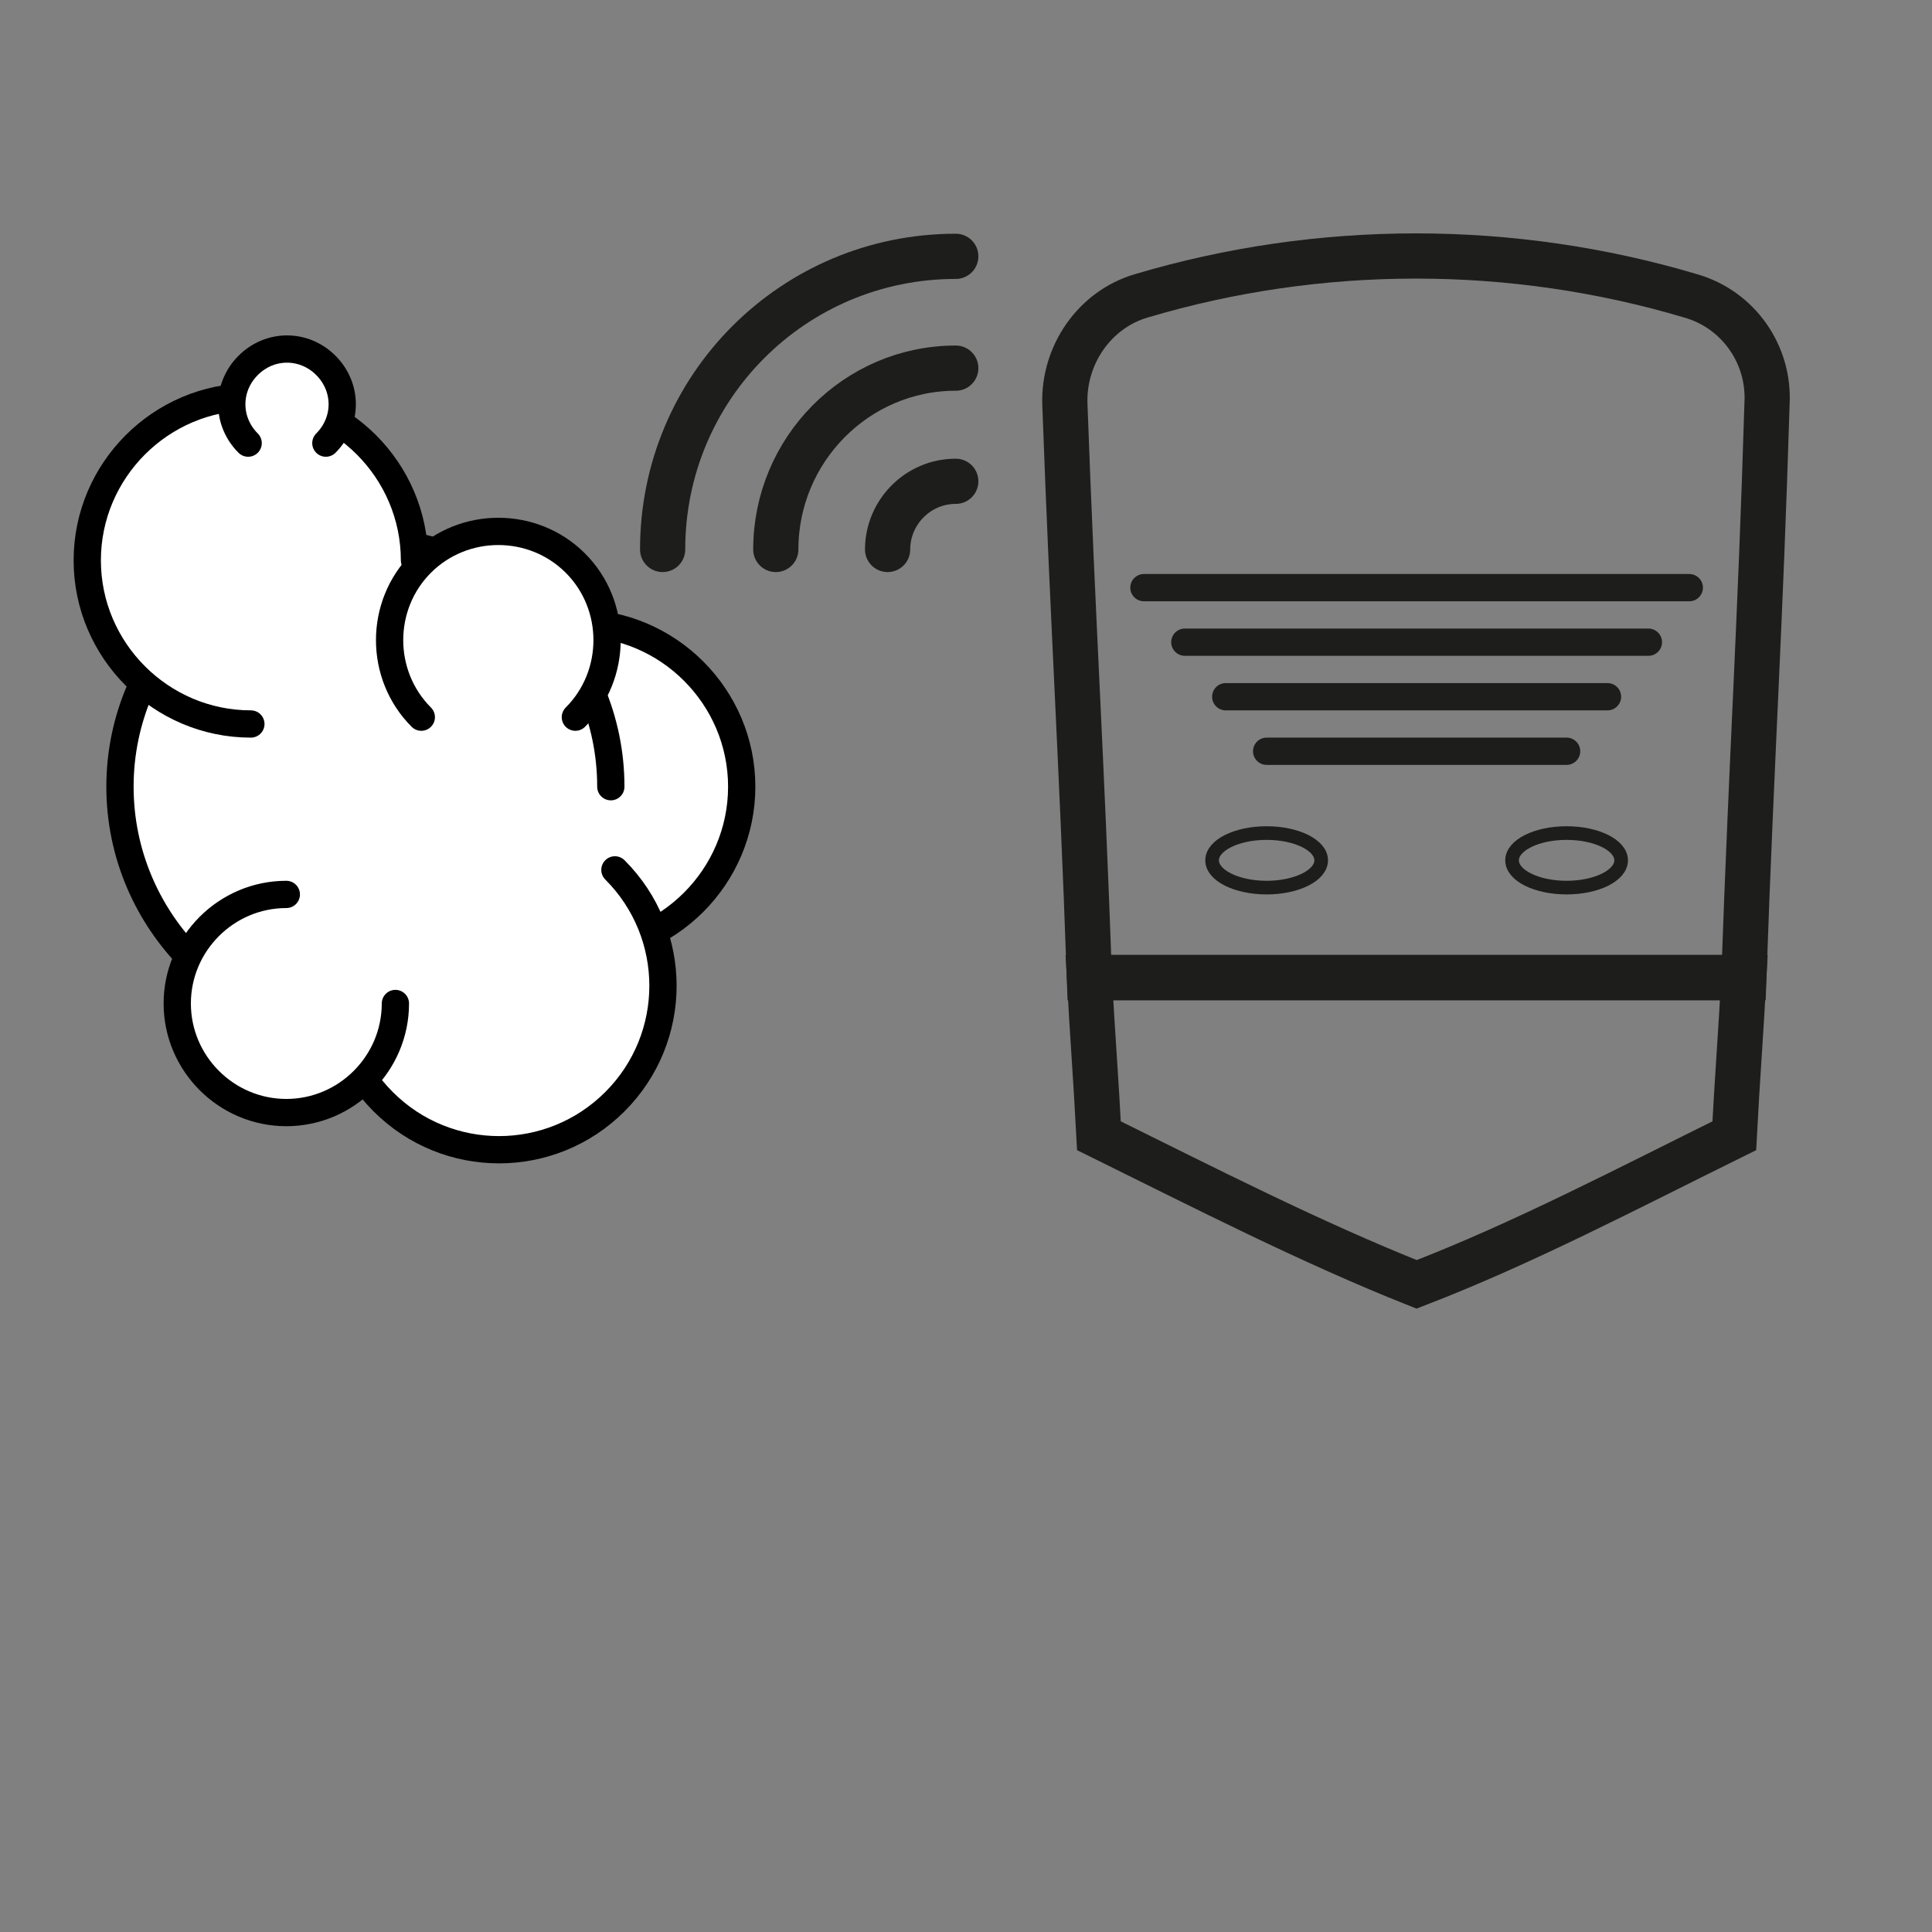 <?xml version="1.0" encoding="utf-8"?>
<!-- Generator: Adobe Illustrator 24.1.3, SVG Export Plug-In . SVG Version: 6.00 Build 0)  -->
<svg version="1.1" id="layout" xmlns="http://www.w3.org/2000/svg" xmlns:xlink="http://www.w3.org/1999/xlink" x="0px" y="0px"
	 viewBox="0 0 141.7 141.7" style="enable-background:new 0 0 141.7 141.7;" xml:space="preserve">
<rect x="0" y="0" width="141.7" height="141.7" fill="#808080" stroke="none"/>
<style type="text/css">
	.st0{fill:none;stroke:#1D1D1B;stroke-width:3.315;stroke-linecap:round;stroke-miterlimit:10;}
	.st1{fill:none;stroke:#1D1D1B;stroke-width:3.315;stroke-miterlimit:10;}
	.st2{fill:none;stroke:#1D1D1B;stroke-miterlimit:10;}
	.st3{fill:none;stroke:#1D1D1B;stroke-width:2;stroke-linecap:round;stroke-miterlimit:10;}
	.st4{fill:#FFFFFF;stroke:#000000;stroke-width:2;stroke-linecap:round;stroke-miterlimit:10;}
</style>
<g>
	<g>
		<path class="st0" d="M56.9,40.3C56.9,33,62.8,27,70.1,27"/>
		<path class="st0" d="M65.1,40.3c0-2.7,2.2-5,5-5"/>
		<path class="st0" d="M48.6,40.3c0-11.9,9.6-21.5,21.5-21.5"/>
	</g>
	<g>
		<path class="st1" d="M127.9,71.7c-16,0-32,0-48,0c-0.6-16.9-1.2-25.6-1.8-42.1c-0.1-3.6,2.2-6.9,5.6-7.9c13.1-3.9,27.2-3.9,40.3,0
			c3.5,1,5.8,4.3,5.6,7.9C129.1,46.1,128.5,54.8,127.9,71.7z"/>
		<g>
			<path class="st1" d="M127.9,71.7c-0.2,3.8-0.5,7.7-0.7,11.6c-7.7,3.8-15.5,7.9-23.3,10.9c-7.8-3.1-15.6-7.1-23.3-10.9
				c-0.2-3.9-0.5-7.8-0.7-11.6C95.9,71.7,111.9,71.7,127.9,71.7z"/>
		</g>
		<g>
			<ellipse class="st2" cx="92.9" cy="63.1" rx="4" ry="2"/>
			<ellipse class="st2" cx="114.9" cy="63.1" rx="4" ry="2"/>
		</g>
		<g>
			<line class="st3" x1="92.9" y1="55.1" x2="114.9" y2="55.1"/>
			<line class="st3" x1="89.9" y1="51.1" x2="117.9" y2="51.1"/>
			<line class="st3" x1="86.9" y1="47.1" x2="120.9" y2="47.1"/>
			<line class="st3" x1="83.9" y1="43.1" x2="123.9" y2="43.1"/>
		</g>
	</g>
</g>
<path class="st4" d="M30.4,57.7c0-6.6,5.4-12,12-12s12,5.4,12,12s-5.4,12-12,12"/>
<path class="st4" d="M45.1,63.8c4.7,4.7,4.7,12.3,0,17s-12.3,4.7-17,0s-4.7-12.3,0-17"/>
<path class="st4" d="M26.8,75.7c-9.9,0-18-8.1-18-18s8.1-18,18-18s18,8.1,18,18"/>
<path class="st4" d="M29,73.6c0,4.4-3.6,8-8,8s-8-3.6-8-8c0-4.4,3.6-8,8-8"/>
<path class="st4" d="M18.4,53.1c-6.6,0-12-5.4-12-12s5.4-12,12-12s12,5.4,12,12"/>
<path class="st4" d="M30.9,52.6c-3.1-3.1-3.1-8.2,0-11.3s8.2-3.1,11.3,0s3.1,8.2,0,11.3"/>
<path class="st4" d="M18.2,32.5c-1.6-1.6-1.6-4.1,0-5.7s4.1-1.6,5.7,0s1.6,4.1,0,5.7"/>
</svg>
